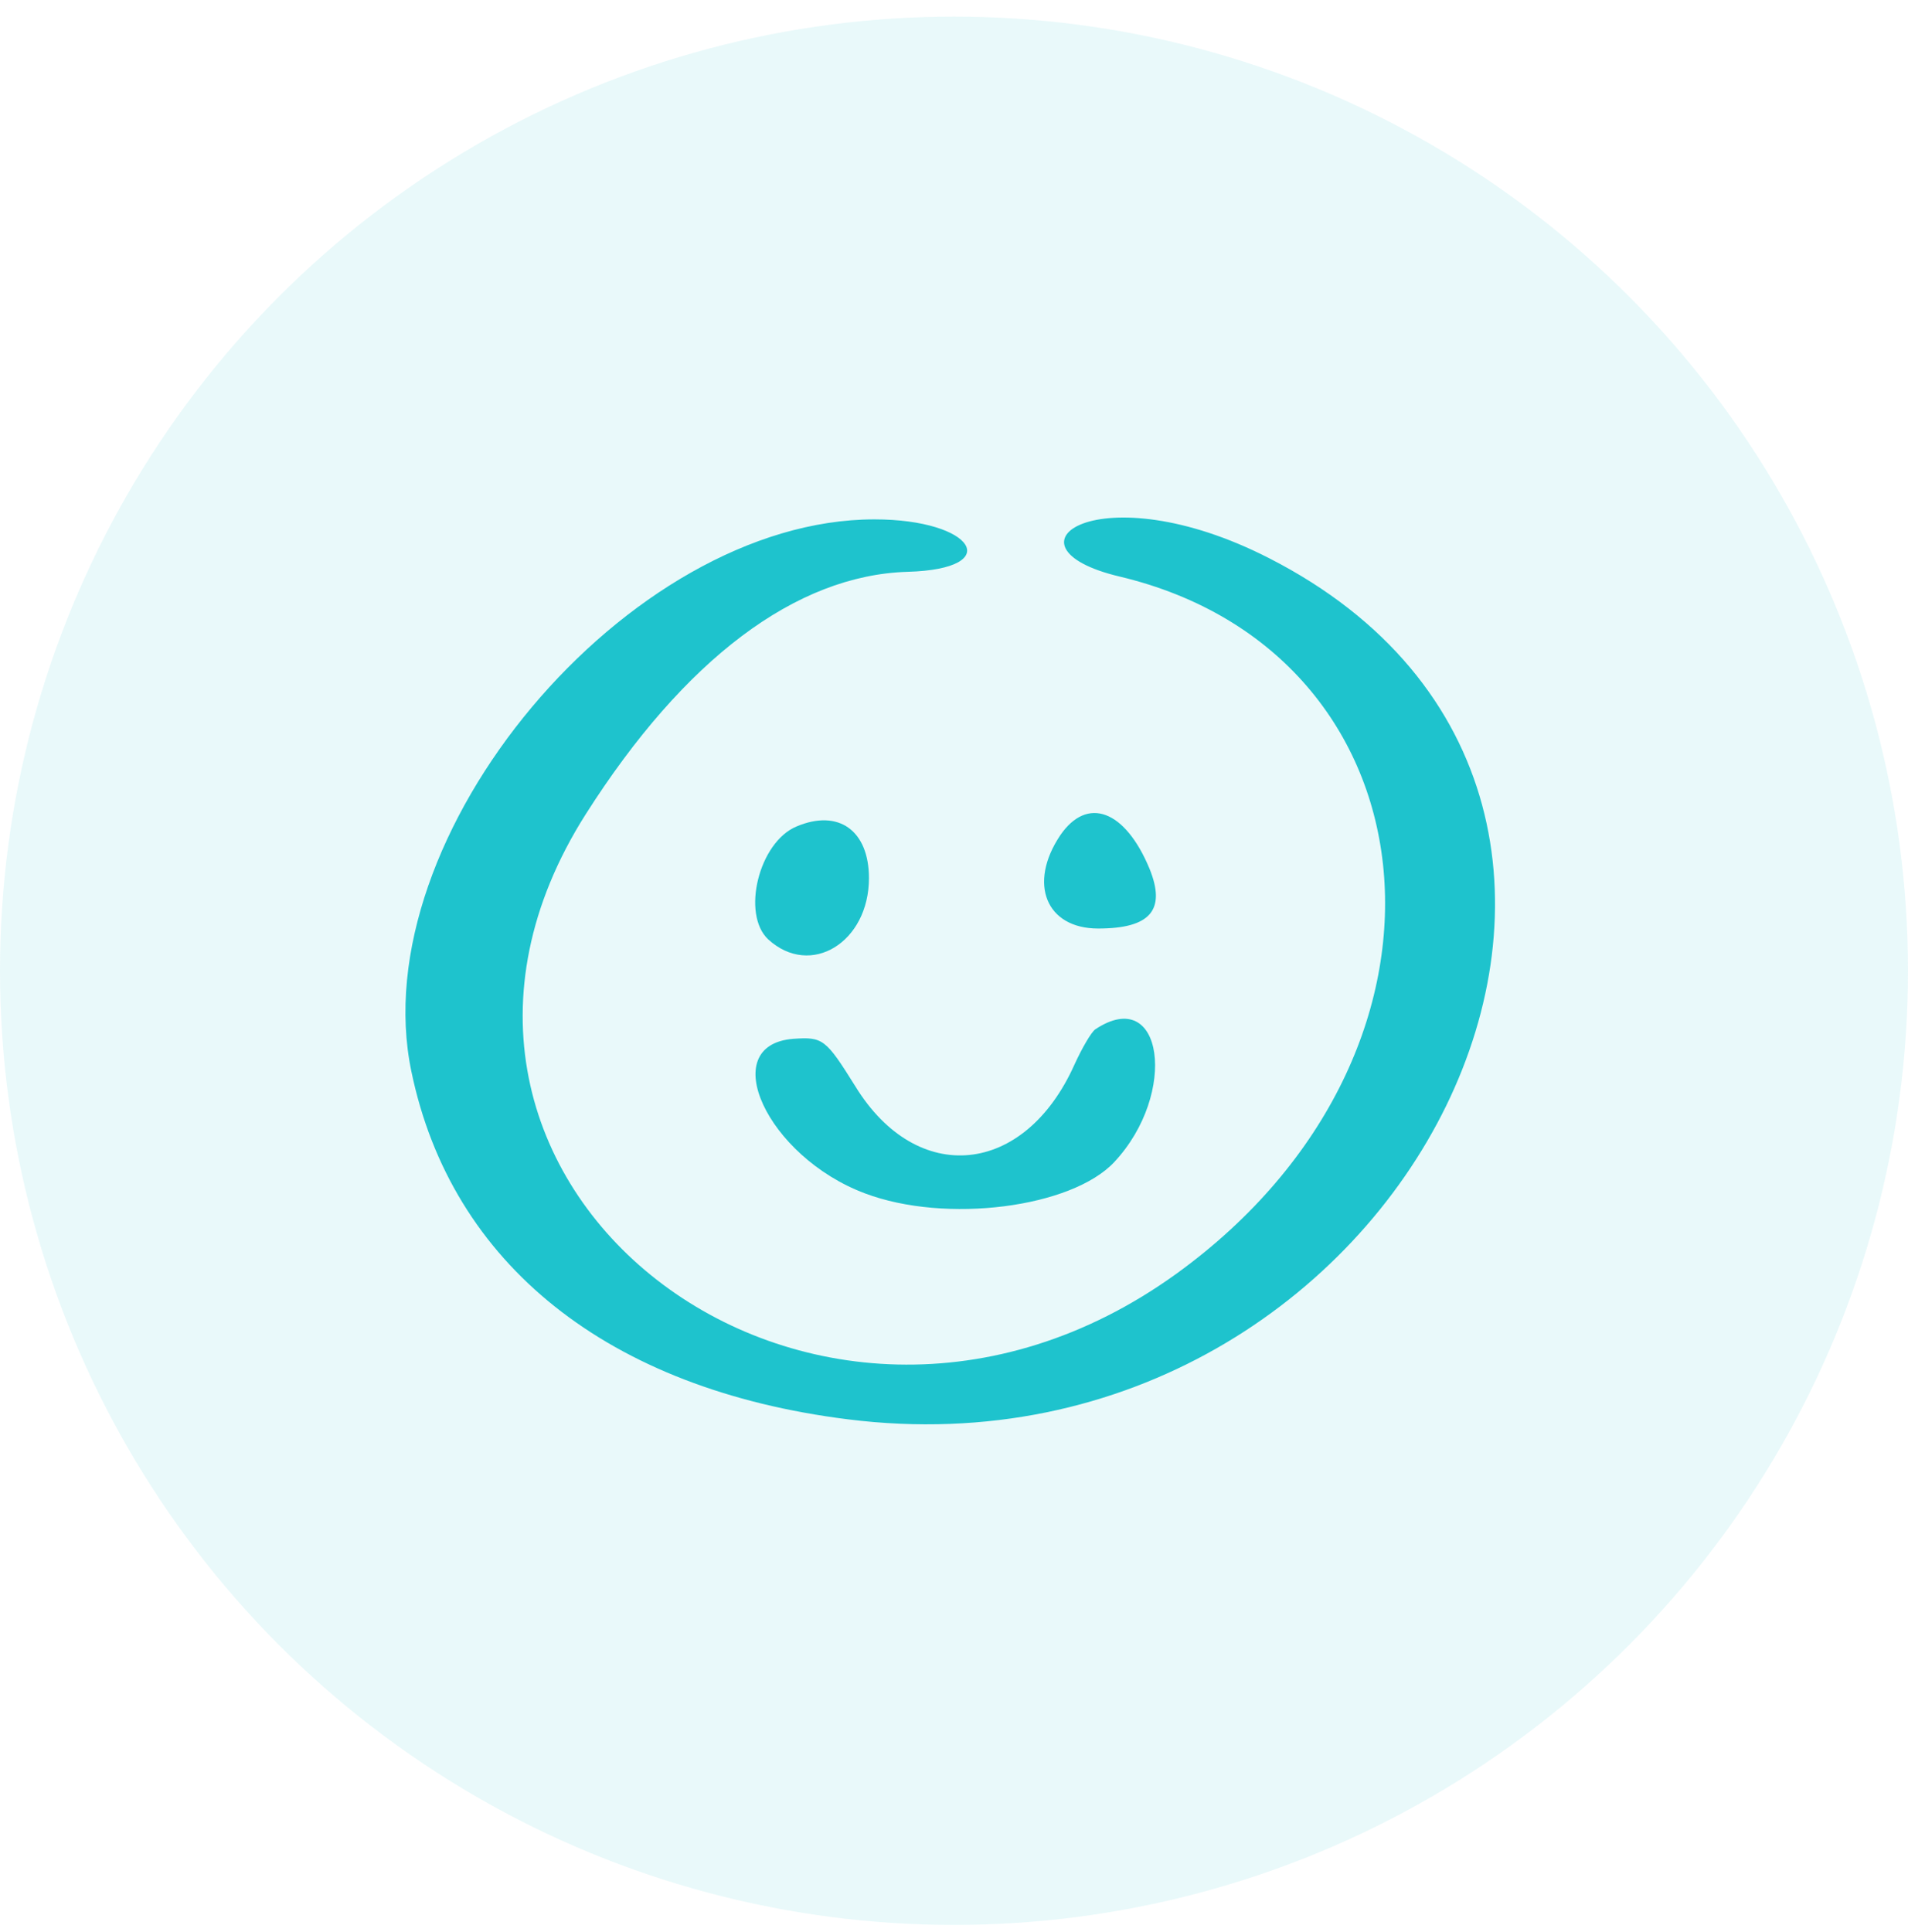 <svg width="80" height="81" viewBox="0 0 80 81" fill="none" xmlns="http://www.w3.org/2000/svg">
<circle opacity="0.1" cx="40" cy="40.696" r="40" fill="#1EC3CD"/>
<path d="M53.212 23.4C46.071 19.747 41.65 22.915 46.949 24.171C60.382 27.367 62.224 44.062 49.329 53.394C34.026 64.438 14.812 49.484 24.561 34.13C28.698 27.624 33.374 24.114 38.05 23.971C42.16 23.857 40.856 21.773 36.662 21.773C26.318 21.773 15.181 35.044 17.249 44.918C18.921 52.994 25.496 58.245 35.557 59.501C58.993 62.44 73.106 33.56 53.212 23.4Z" fill="#1EC3CD"/>
<path d="M35.867 45.546C34.62 43.549 34.507 43.463 33.26 43.549C30.001 43.806 32.155 48.486 36.264 50.027C39.664 51.311 44.936 50.626 46.721 48.714C49.413 45.832 48.761 41.266 45.927 43.149C45.757 43.263 45.361 43.948 45.049 44.633C42.952 49.313 38.446 49.742 35.867 45.546Z" fill="#1EC3CD"/>
<path d="M48.196 36.414C47.176 33.959 45.589 33.36 44.456 35.015C43.095 37.041 43.861 38.925 46.043 38.925C48.225 38.925 48.905 38.154 48.196 36.414Z" fill="#1EC3CD"/>
<path d="M36.434 36.814C36.434 34.816 35.159 33.903 33.402 34.645C31.815 35.301 31.078 38.326 32.212 39.382C33.997 41.009 36.434 39.496 36.434 36.814Z" fill="#1EC3CD"/>
</svg>
